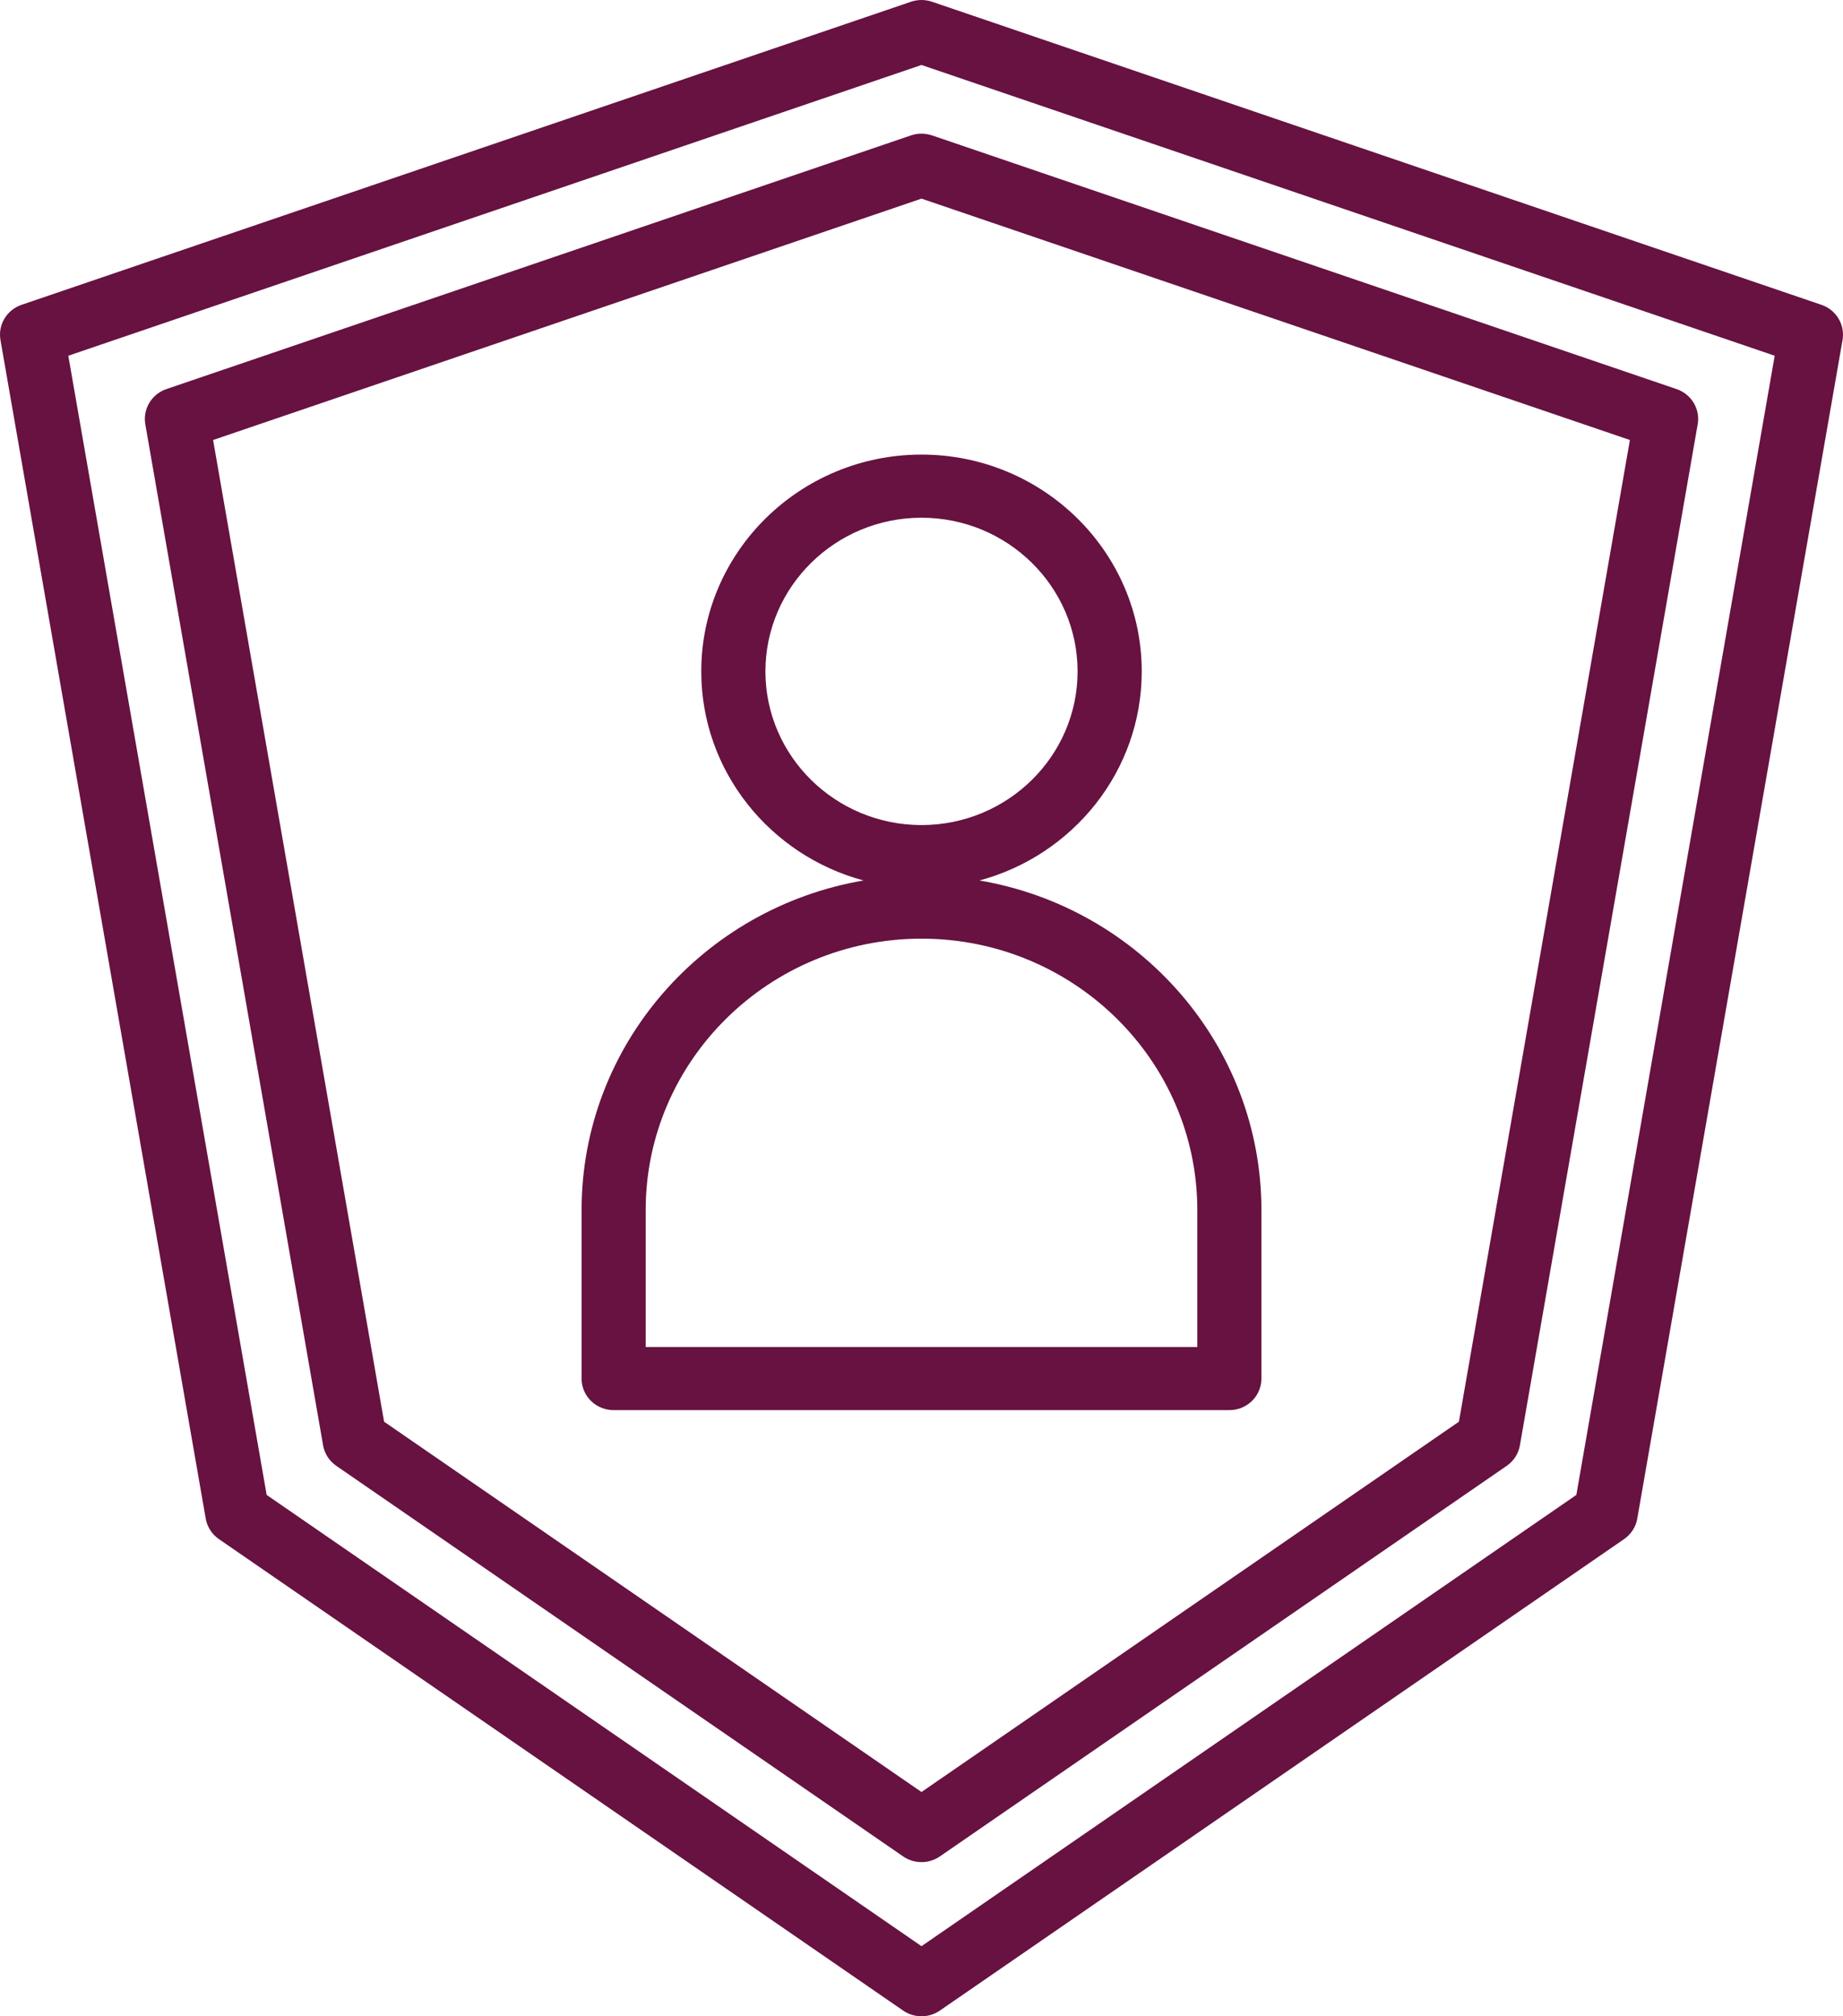 <svg width="32" height="35" viewBox="0 0 32 35" fill="none" xmlns="http://www.w3.org/2000/svg">
    <path fill-rule="evenodd" clip-rule="evenodd"
        d="M31.625 5.291L16.182 0.03C16.064 -0.01 15.936 -0.01 15.818 0.03L0.375 5.291C0.117 5.379 -0.038 5.637 0.008 5.902L3.572 26.361C3.597 26.505 3.68 26.633 3.801 26.717L15.681 34.901C15.777 34.967 15.888 35 16 35C16.112 35 16.223 34.967 16.319 34.901L28.199 26.717C28.32 26.633 28.403 26.505 28.428 26.361L31.992 5.902C32.038 5.637 31.883 5.379 31.625 5.291ZM27.37 25.95L16 33.783L4.63 25.95L1.186 6.175L16 1.128L30.814 6.175L27.37 25.95ZM2.523 7.365C2.477 7.1 2.632 6.842 2.889 6.754L15.818 2.35C15.936 2.31 16.064 2.31 16.182 2.35L29.11 6.754C29.368 6.842 29.523 7.1 29.477 7.365L26.39 25.09C26.365 25.234 26.282 25.362 26.16 25.446L16.319 32.225C16.223 32.291 16.112 32.324 16 32.324C15.888 32.324 15.776 32.291 15.681 32.225L5.84 25.446C5.718 25.362 5.635 25.234 5.61 25.09L2.523 7.365ZM25.331 24.679L28.3 7.638L16 3.448L3.7 7.638L6.669 24.679L16 31.107L25.331 24.679ZM10.654 24.478H21.346C21.653 24.478 21.902 24.233 21.902 23.93V21.007C21.902 18.142 19.783 15.756 17.006 15.284C18.628 14.849 19.824 13.387 19.824 11.655C19.824 9.579 18.108 7.891 16 7.891C13.892 7.891 12.176 9.579 12.176 11.655C12.176 13.387 13.372 14.849 14.994 15.284C12.217 15.756 10.098 18.142 10.098 21.007V23.93C10.097 24.233 10.347 24.478 10.654 24.478ZM13.29 11.655C13.29 10.184 14.506 8.987 16 8.987C17.494 8.987 18.71 10.184 18.71 11.655C18.71 13.125 17.494 14.322 16 14.322C14.506 14.322 13.29 13.125 13.29 11.655ZM16 16.294C13.359 16.294 11.211 18.409 11.211 21.007V23.382H20.789V21.007C20.789 18.409 18.641 16.294 16 16.294Z"
        fill="#671241 " />
</svg>